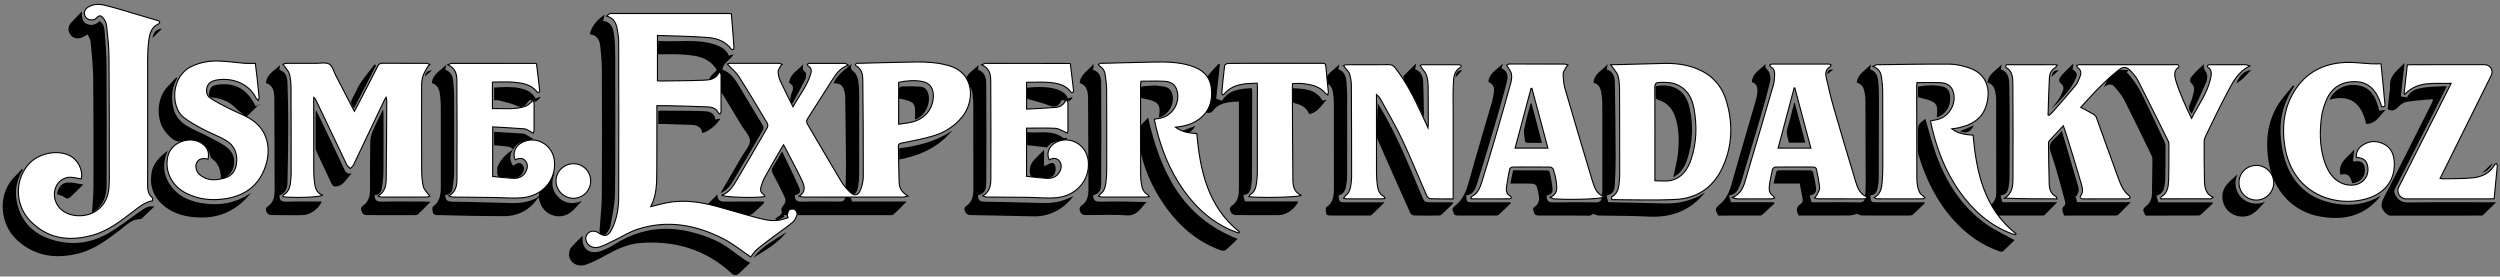 <?xml version="1.0" encoding="utf-8"?>
<!-- Generator: Adobe Illustrator 16.0.0, SVG Export Plug-In . SVG Version: 6.00 Build 0)  -->
<!DOCTYPE svg PUBLIC "-//W3C//DTD SVG 1.1//EN" "http://www.w3.org/Graphics/SVG/1.1/DTD/svg11.dtd">
<svg version="1.1" id="Layer_1" xmlns="http://www.w3.org/2000/svg" xmlns:xlink="http://www.w3.org/1999/xlink" x="0px" y="0px"
	 width="571px" height="63.167px" viewBox="0 0 571 63.167" enable-background="new 0 0 571 63.167" xml:space="preserve">
<rect x="0" y="0" width="571" height="63.167" fill="#808080" stroke="none"/>
<g>
	<g>
		<path fill-rule="evenodd" clip-rule="evenodd" d="M194.179,44.562c1.334-0.053,1.685-0.984,1.837-2.03
			c0.127-0.884,0.22-1.78,0.223-2.673c0.02-6.02,0.022-12.043,0.002-18.063c-0.004-1.143-0.039-2.304-0.242-3.422
			c-0.126-0.695-0.432-1.55-0.953-1.936c-0.714-0.526-0.876-0.991-0.493-1.822c-2.517,1.877-3.624,3.058-4.173,4.417
			c1.566-0.031,2.139,0.417,2.521,1.992c0.076,0.311,0.138,0.633,0.142,0.952c0.071,5.194,0.157,10.389,0.182,15.583
			c0.011,2.399-0.122,4.799-0.157,7.196c-0.014,0.973-0.458,1.304-1.404,1.292c-2.796-0.039-5.594-0.074-8.386,0.016
			c-1.155,0.036-1.786-0.245-1.758-1.471c1.165-0.319,1.481-0.65,0.988-1.79c-1.169-2.707-2.509-5.34-3.891-8.234
			c-0.793,1.349-1.366,2.421-2.036,3.429c-0.412,0.618-0.403,1.091-0.042,1.743c0.98,1.783,1.904,3.601,2.754,5.448
			c0.176,0.387,0.1,1.078-0.146,1.426c-0.394,0.561-0.947,0.943-0.562,1.765c0.077,0.165-0.197,0.586-0.409,0.778
			c-0.327,0.297-0.741,0.501-1.117,0.744c0.148,0.176,0.296,0.351,0.445,0.524c0.546-0.318,1.093-0.637,1.638-0.955
			c-0.05-0.109-0.1-0.221-0.15-0.33c0.427,0,0.853,0,1.279,0c7.562,0,15.123,0.003,22.684-0.006c0.383,0,0.889,0.045,1.128-0.167
			c0.969-0.86,1.858-1.812,2.983-2.937c-4.355,0-8.39,0-12.464,0C194.453,45.508,194.325,45.069,194.179,44.562z"/>
		<path fill-rule="evenodd" clip-rule="evenodd" d="M132.911,45.881c-1.956,0.827-3.778,0.689-5.31-0.778
			c-1.636-1.567-1.784-3.479-0.911-5.544c-1.472,1.497-3.374,2.638-3.591,5.021c-0.023,0.253-0.406,0.544-0.689,0.691
			c-1.692,0.878-3.527,1.149-5.405,1.109c-4.543-0.095-9.086-0.275-13.63-0.313c-1.173-0.01-1.7-0.353-1.667-1.563
			c1.085,0.037,1.55-0.654,1.679-1.58c0.168-1.201,0.328-2.415,0.335-3.624c0.034-5.662,0.026-11.323,0.006-16.984
			c-0.005-1.214-0.095-2.432-0.197-3.642c-0.104-1.233-0.516-2.303-1.826-2.732c0.066-0.411,0.125-0.771,0.185-1.131
			c-1.204,1.311-3.057,2.065-3.261,4.153c1.35,0.402,1.731,1.506,1.879,2.719c0.117,0.958,0.166,1.927,0.169,2.892
			c0.015,5.804,0.009,11.61,0.007,17.413c0,1.934,0.068,3.864-1.791,5.202c-0.236,0.17-0.119,0.972,0,1.438
			c0.057,0.222,0.5,0.485,0.773,0.491c5.191,0.114,10.382,0.264,15.572,0.249c2.506-0.007,4.763-0.928,6.544-2.781
			c0.392-0.408,0.7-0.895,1.194-1.537c0.217,0.706,0.301,1.014,0.405,1.313c0.779,2.235,3.174,3.493,5.428,2.89
			C130.695,48.747,131.633,47.132,132.911,45.881z"/>
		<path fill-rule="evenodd" clip-rule="evenodd" d="M238.753,46.372c-4.617-0.066-9.233-0.262-13.851-0.308
			c-1.137-0.011-1.554-0.4-1.504-1.456c1.365-0.402,1.855-1.012,1.868-2.939c0.043-7.524,0.042-15.051-0.004-22.576
			c-0.009-1.346-0.375-2.651-1.896-3.17c0.066-0.412,0.123-0.768,0.18-1.122c-1.188,1.314-3.072,2.054-3.222,4.175
			c1.243,0.401,1.688,1.365,1.803,2.542c0.074,0.746,0.171,1.496,0.172,2.244c0.013,6.379-0.017,12.76,0.026,19.142
			c0.012,1.646-0.149,3.137-1.648,4.153c-0.653,0.442-0.374,1.054-0.104,1.523c0.16,0.274,0.615,0.528,0.945,0.536
			c4.763,0.12,9.527,0.15,14.288,0.296c3.979,0.121,6.99-1.598,9.385-4.606c-1.005,0.393-1.993,0.898-3.042,1.155
			C241.047,46.23,239.886,46.389,238.753,46.372z"/>
		<path fill-rule="evenodd" clip-rule="evenodd" d="M283.979,44.536c1.227-0.062,1.592-0.861,1.753-1.796
			c0.122-0.703,0.219-1.421,0.223-2.131c0.03-6.562,0.037-13.122,0.045-19.684c0.001-0.236-0.054-0.474-0.091-0.778
			c-2.694,0.074-5.205,0.384-6.829,2.854c-0.428-0.148-0.795-0.274-1.3-0.448c0.286-2.651,0.563-5.234,0.841-7.817
			c-0.089-0.072-0.179-0.146-0.267-0.219c-0.688,0.761-1.396,1.5-2.052,2.285c-0.306,0.368-0.671,0.798-0.732,1.237
			c-0.308,2.269-0.542,4.55-0.756,6.832c-0.026,0.279,0.162,0.778,0.352,0.834c0.421,0.125,0.936,0.125,1.358-0.001
			c0.304-0.092,0.539-0.456,0.776-0.721c1.522-1.708,3.564-1.666,5.667-1.804c0,0.41,0,0.692,0,0.974
			c-0.002,6.237-0.013,12.477,0.001,18.716c0.004,1.621-0.126,3.149-1.653,4.159c-0.713,0.471-0.343,1.124-0.08,1.615
			c0.143,0.266,0.647,0.472,0.992,0.476c3.298,0.034,6.596,0.021,9.895,0.021c1.633-0.001,3.721-1.468,4.385-3.144
			c-4.074,0-8.114,0-12.186,0C284.202,45.486,284.1,45.053,283.979,44.536z"/>
		<path fill-rule="evenodd" clip-rule="evenodd" d="M137.103,10.576c0.185,1.778,0.35,3.566,0.357,5.351
			c0.033,9.636,0.054,19.273-0.011,28.911c-0.018,2.637-0.37,5.271-0.514,7.909c-0.018,0.341,0.211,0.84,0.483,1.007
			c0.207,0.128,0.813-0.041,0.984-0.27c0.439-0.593,0.932-1.257,1.053-1.952c0.434-2.491,0.994-5.003,1.02-7.512
			c0.111-10.566,0.055-21.135,0.038-31.704c-0.002-1.357-0.053-2.727-0.224-4.071c-0.2-1.575-0.457-3.202-2.542-3.476
			c0.124-0.498,0.233-0.934,0.358-1.438c-1.98,1.412-2.983,2.719-3.386,4.487C136.387,8.012,136.956,9.173,137.103,10.576z"/>
		<path fill-rule="evenodd" clip-rule="evenodd" d="M155.422,12.432c3.163,0.21,6.396,0.359,8.299,3.578
			c-0.721,0.909-2.106,1.435-1.684,3.017c1.568,0.45,2.503,1.671,3.32,2.997c1.371,2.225,2.712,4.467,4.058,6.707
			c0.681,1.135,1.875,2.279,1.872,3.418c-0.003,1.186-1.152,2.376-1.83,3.548c-1.626,2.808-3.27,5.605-4.906,8.409
			c1.541-0.618,2.37-1.861,3.131-3.161c2.154-3.672,4.289-7.357,6.459-11.022c0.31-0.524,0.337-0.899,0.007-1.437
			c-1.838-2.989-3.625-6.007-5.44-9.008c-0.913-1.509-1.892-2.958-3.718-3.549c0.199-1.678,1.853-2.208,2.568-3.51
			c-0.415,0.113-0.746,0.201-1.092,0.296c-0.539-1.302-1.58-1.963-2.789-2.405c-4.317-1.577-8.794-0.628-13.304-0.96
			c-0.047,1.081-0.09,2.025-0.137,3.063C152.067,12.413,153.751,12.32,155.422,12.432z"/>
		<path fill-rule="evenodd" clip-rule="evenodd" d="M18.331,8.698c0.499-0.096,0.948-0.457,1.694-0.838
			c0.234,0.559,0.629,1.112,0.682,1.695c0.254,2.814,0.551,5.635,0.582,8.457c0.088,8.207,0.078,16.414,0.055,24.623
			c-0.005,1.982-0.211,3.965-0.322,5.895c0.013-0.006,0.239-0.084,0.434-0.212c2.134-1.391,2.888-3.507,2.896-5.902
			c0.03-9.175,0.033-18.353-0.02-27.526c-0.015-2.539-0.223-5.08-0.417-7.614c-0.069-0.901-0.194-1.867-1.181-2.458
			c-0.808,0.802-1.762,1.095-2.838,0.675c-1.212-0.474-1.172-1.596-1.185-2.889c-0.924,0.962-1.681,1.724-2.406,2.515
			c-0.699,0.76-0.886,1.637-0.368,2.565C16.458,8.623,17.351,8.888,18.331,8.698z"/>
		<path fill-rule="evenodd" clip-rule="evenodd" d="M262.228,26.854c-0.702,0.849-1.647,1.467-1.702,2.156
			c-0.165,2.093-0.356,4.303,0.134,6.303c1.103,4.509,3.145,8.658,5.919,12.417c3.183,4.31,7.159,7.589,12.232,9.438
			c0.336,0.122,0.894,0.139,1.133-0.059c0.934-0.767,1.779-1.64,2.73-2.541C269.989,49.602,265.017,39.179,262.228,26.854z"/>
		<path fill-rule="evenodd" clip-rule="evenodd" d="M251.341,46.059c-1.109,0.021-1.701-0.265-1.665-1.434
			c1.343-0.459,1.83-1.007,1.84-2.737c0.043-7.667,0.041-15.336-0.008-23.004c-0.008-1.273-0.384-2.511-1.897-2.955
			c0.062-0.219,0.126-0.383,0.149-0.553c0.023-0.175,0.005-0.356,0.005-0.792c-1.164,1.57-2.997,2.31-3.17,4.376
			c1.769,0.583,1.908,2.123,1.921,3.583c0.064,6.882,0.025,13.766,0.081,20.648c0.014,1.524-0.235,2.846-1.569,3.752
			c-0.765,0.519-0.398,1.182-0.149,1.719c0.123,0.26,0.665,0.452,1.019,0.456c3.119,0.035,6.251-0.16,9.353,0.075
			c2.53,0.193,3.286-1.754,4.658-3.05C258.353,46.033,254.846,45.99,251.341,46.059z"/>
		<path fill-rule="evenodd" clip-rule="evenodd" d="M163.53,54.968c-7.752-3.498-15.521-3.98-23.067,0.771
			c-1.021,0.644-2.121,1.229-3.263,1.601c-2.697,0.881-4.451-0.595-4.13-3.512c-0.932,0.94-1.824,1.767-2.609,2.683
			c-0.298,0.349-0.464,0.901-0.493,1.374c-0.124,1.916,1.778,3.268,3.834,2.567c1.575-0.534,3.075-1.334,4.537-2.146
			c2.527-1.403,5.142-2.616,8.039-2.82c7.813-0.553,14.813,1.506,20.654,6.9c0.653,0.604,1.171,0.595,1.747,0.076
			c0.874-0.788,1.707-1.621,2.56-2.438c-0.529-0.293-0.896-0.46-1.227-0.683C167.923,57.868,165.899,56.037,163.53,54.968z"/>
		<path fill-rule="evenodd" clip-rule="evenodd" d="M65.422,46.059c-1.077,0.03-1.638-0.251-1.579-1.443
			c1.393-0.459,1.789-1.65,1.818-2.949c0.102-4.402,0.174-8.806,0.181-13.21c0.006-3.185-0.077-6.373-0.185-9.557
			c-0.045-1.291-0.374-2.506-1.832-2.943c0.04-0.395,0.074-0.744,0.108-1.095c-1.189,1.294-3.037,2.019-3.192,4.101
			c1.669,0.513,1.897,1.943,1.908,3.347c0.058,7.055,0.035,14.111,0.072,21.167c0.007,1.471-0.251,2.772-1.564,3.645
			c-0.674,0.447-0.392,1.057-0.149,1.52c0.141,0.267,0.653,0.473,1.002,0.479c2.327,0.04,4.656,0.021,6.984,0.021
			c1.762,0,3.721-1.333,4.498-3.106C70.783,46.033,68.1,45.981,65.422,46.059z"/>
		<path fill-rule="evenodd" clip-rule="evenodd" d="M31.786,48.41c-2.244,1.595-4.428,3.3-6.785,4.712
			c-3.77,2.261-7.894,2.96-12.195,1.88c-4.812-1.208-8.068-4.079-8.99-9.126c-0.458-2.499,0.002-4.9,1.416-7.089
			c-0.093-0.057-0.184-0.112-0.277-0.169c-0.432,0.479-0.824,0.997-1.298,1.429c-4.264,3.87-3.956,11.011,0.308,14.854
			c4.117,3.715,8.985,4.308,14.164,2.938c3.569-0.944,6.454-3.171,9.341-5.359c1.406-1.065,2.661-2.453,4.643-2.45
			c0.121,0,0.261-0.109,0.359-0.204c0.899-0.855,1.79-1.718,2.789-2.679C34.049,46.986,33.375,47.28,31.786,48.41z"/>
		<path fill-rule="evenodd" clip-rule="evenodd" d="M87.166,46.062c-1.102,0.027-1.607-0.307-1.601-1.526
			c1.113-0.028,1.554-0.728,1.679-1.655c0.158-1.168,0.327-2.345,0.337-3.52c0.041-4.445,0.02-8.892,0.016-13.337
			c0-0.248-0.051-0.494-0.111-1.047c-0.883,1.835-1.679,3.354-2.344,4.928c-0.324,0.764-0.55,1.628-0.567,2.453
			c-0.075,3.583-0.085,7.169-0.063,10.753c0.01,1.578-0.257,2.971-1.672,3.923c-0.723,0.486-0.248,1.131-0.066,1.643
			c0.082,0.233,0.597,0.441,0.917,0.444c3.656,0.031,7.313,0.023,10.97,0.013c0.272-0.002,0.627-0.021,0.802-0.185
			c0.925-0.872,1.806-1.79,2.855-2.849c-0.571-0.03-0.914-0.062-1.256-0.063C93.761,46.032,90.462,45.982,87.166,46.062z"/>
		<path fill-rule="evenodd" clip-rule="evenodd" d="M37.827,30.162c1.171,1.41,2.457,2.779,4.619,1.898
			c0.127-0.051,0.283-0.033,0.426-0.044c2.707-0.218,4.51,1.065,5.193,3.684c0.042,0.16,0.116,0.361,0.241,0.447
			c1.618,1.127,2.174,2.749,2.122,4.663c0.231-0.025,0.379-0.018,0.51-0.061c2.666-0.886,3.503-4.653,1.306-6.717
			c-1.215-1.142-2.844-1.865-4.343-2.673c-1.728-0.929-3.587-1.63-5.262-2.641c-1.782-1.076-2.931-2.727-3.212-4.854
			c-0.277-2.104-0.049-4.137,1.065-6.009c-0.067-0.066-0.136-0.133-0.203-0.201c-0.71,0.756-1.428,1.503-2.129,2.269
			C35.751,22.557,35.554,27.421,37.827,30.162z"/>
		<path fill-rule="evenodd" clip-rule="evenodd" d="M46.156,46.404c-2.569-0.412-4.935-1.348-6.659-3.363
			c-2.192-2.563-2.57-5.479-1.166-8.648c-1.991,1.46-3.283,3.051-3.615,4.573c-0.716,3.279,0.223,6.024,2.833,8.13
			c2.327,1.876,5.091,2.487,8.018,2.575c4.807,0.144,8.652-1.724,11.8-5.653C53.815,46.463,50.098,47.036,46.156,46.404z"/>
		<path fill-rule="evenodd" clip-rule="evenodd" d="M78.49,38.343c-1.822-3.881-3.673-7.75-5.517-11.62
			c-0.223-0.468-0.465-0.925-0.793-1.577c-0.062,0.351-0.104,0.478-0.104,0.606c-0.004,2.649-0.012,5.301,0.008,7.953
			c0.003,0.344,0.096,0.71,0.242,1.022c1.117,2.397,2.279,4.773,3.375,7.181c0.256,0.563,0.596,0.76,1.156,0.678
			c1.785-0.265,2.294-1.979,3.538-3.004C79.138,39.93,78.858,39.127,78.49,38.343z"/>
		<path fill-rule="evenodd" clip-rule="evenodd" d="M160.492,25.373c-3.258-0.101-6.52-0.076-9.779-0.095
			c-0.13-0.001-0.26,0.071-0.365,0.101c0,1.002,0,1.944,0,2.936c0.489,0,0.881-0.01,1.274,0.002
			c2.146,0.064,4.292,0.119,6.436,0.211c1.21,0.051,2.152,0.515,2.343,1.86c1.494-0.376,3.355-1.885,4.123-3.323
			c-0.365,0.079-0.708,0.153-1.104,0.239C163.148,25.575,161.771,25.414,160.492,25.373z"/>
		<path fill-rule="evenodd" clip-rule="evenodd" d="M58.964,24.04c0.128-0.044,0.252-0.087,0.375-0.129
			c-0.04-0.042-0.08-0.085-0.119-0.127C59.136,23.869,59.05,23.953,58.964,24.04z"/>
		<path fill-rule="evenodd" clip-rule="evenodd" d="M49.864,19.317c-0.547,0.064-1.226,0.208-1.56,0.574
			c-0.376,0.413-0.571,1.113-0.591,1.698c-0.025,0.707,0.622,0.672,1.179,0.738c1.898,0.223,3.545,0.959,4.922,2.353
			c0.822,0.834,1.822,1.492,2.484,2.021c1.013-1.012,1.849-1.845,2.666-2.662c-0.185,0.063-0.378,0.129-0.596,0.206
			C56.507,20.411,53.824,18.854,49.864,19.317z"/>
		<path fill-rule="evenodd" clip-rule="evenodd" d="M174.369,46.033c-2.845,0-5.691-0.035-8.536,0.019
			c-1.035,0.019-1.935,0.033-1.991-1.631c-1.093,1.128-2.035,1.995-2.824,2.985c-0.211,0.266-0.043,0.939,0.126,1.355
			c0.083,0.207,0.559,0.359,0.859,0.362c2.966,0.025,5.932,0.026,8.898,0c0.357-0.004,0.792-0.127,1.055-0.353
			c0.891-0.765,1.721-1.598,2.574-2.407C174.477,46.254,174.424,46.143,174.369,46.033z"/>
		<path fill-rule="evenodd" clip-rule="evenodd" d="M260.498,22.366c0-0.004-0.001-0.007-0.001-0.011
			c-0.001-0.005-0.001-0.01-0.001-0.015c-0.003-0.001-0.006-0.002-0.009-0.002C260.493,22.352,260.495,22.358,260.498,22.366z"/>
		<path fill-rule="evenodd" clip-rule="evenodd" d="M263.978,23.386c1.169,0.724,0.869,2.135,0.71,3.452
			c2.19-0.525,3.61-3.03,3.102-5.224c-0.252-1.088-0.941-1.68-1.968-1.846c-0.947-0.153-1.931-0.304-2.873-0.209
			c-3.029,0.303-2.513-0.262-2.454,2.782C261.722,22.682,263.005,22.782,263.978,23.386z"/>
		<path fill-rule="evenodd" clip-rule="evenodd" d="M260.498,22.366C260.502,22.388,260.51,22.4,260.498,22.366L260.498,22.366z"/>
		<path fill-rule="evenodd" clip-rule="evenodd" d="M208.97,27.311c2.197-0.634,3.645-3.574,3.082-5.792
			c-0.237-0.933-0.788-1.62-1.698-1.707c-1.478-0.142-2.976-0.098-4.465-0.07c-0.195,0.003-0.529,0.357-0.55,0.571
			c-0.068,0.729-0.025,1.469-0.025,2.167C209.122,23.331,209.122,23.331,208.97,27.311z"/>
		<path fill-rule="evenodd" clip-rule="evenodd" d="M118.085,24.186c0.707,0.323,1.225,0.341,1.744-0.061
			c0.433-0.336,0.738-0.833,1.144-1.311c0.409,0.122,0.913,0.271,1.424,0.422c0.349-0.316,0.708-0.64,1.066-0.965
			c-0.032-0.048-0.063-0.095-0.094-0.143c-0.356,0.117-0.713,0.235-1.064,0.352c-1.313-2.58-5.007-2.834-9.444-2.474
			c0,0.934,0,1.876,0,2.885c0.42,0.021,0.821-0.028,1.184,0.069C115.407,23.324,116.817,23.605,118.085,24.186z"/>
		<path fill-rule="evenodd" clip-rule="evenodd" d="M242.118,23.538c0.155-0.228,0.279-0.476,0.441-0.755
			c0.949,0.346,1.9,0.717,2.448-0.647c-0.364,0.124-0.687,0.234-1.096,0.374c-0.819-2.43-5.057-2.973-9.336-2.476
			c0,0.939,0,1.879,0,2.52c1.811,0.538,3.496,0.933,5.094,1.553C240.706,24.506,241.482,24.476,242.118,23.538z"/>
		<path fill-rule="evenodd" clip-rule="evenodd" d="M302.08,22.981c-1.608-2.72-4.257-2.689-7.017-2.863
			c0,0.938,0.043,1.687-0.012,2.427c-0.05,0.669,0.206,0.932,0.854,1.085c1.393,0.33,2.579,1,3.096,2.439
			c2.012-0.354,2.814-2.082,4.041-3.318C302.705,22.833,302.367,22.914,302.08,22.981z"/>
		<path fill-rule="evenodd" clip-rule="evenodd" d="M113.716,37.924c-0.201,0.462-0.17,1.05-0.149,1.576
			c0.037,0.869,0.515,1.141,1.373,0.975c0.419-0.084,0.913-0.03,1.322,0.112c0.892,0.308,2.259,0.037,2.843-0.708
			c0.54-0.691,0.861-1.523,0.219-2.255c-0.634-0.719-1.361-0.301-1.997,0.173c-0.044,0.033-0.127,0.016-0.189,0.021
			c-0.81-1.31-0.776-2.561,0.098-3.72C115.729,35.068,114.442,36.26,113.716,37.924z"/>
		<path fill-rule="evenodd" clip-rule="evenodd" d="M236.203,36.515c-0.766,0.824-1.108,1.815-0.989,2.952
			c0.086,0.841,0.492,1.175,1.364,1.015c0.421-0.08,0.916-0.057,1.315,0.092c1.002,0.369,2.603,0.035,3.012-0.92
			c0.256-0.596,0.288-1.518-0.008-2.06c-0.352-0.646-1.13-0.3-1.709,0.041c-0.135,0.079-0.291,0.124-0.721,0.304
			c0-1.347,0-2.508,0-3.7C237.709,34.995,236.931,35.731,236.203,36.515z"/>
		<path fill-rule="evenodd" clip-rule="evenodd" d="M117.237,34.093c0.791-1.502,2.226-1.848,3.726-2.089
			c0.354-0.057,0.698-0.178,0.877-0.226c-0.492-0.306-0.918-0.591-1.365-0.842c-0.306-0.171-0.632-0.399-0.962-0.424
			c-2.199-0.162-4.4-0.277-6.665-0.409c0,1.167,0,2.111,0,3.072c1.119,0.104,2.188,0.159,3.238,0.325
			C116.491,33.566,116.855,33.888,117.237,34.093z"/>
		<polygon fill-rule="evenodd" clip-rule="evenodd" points="117.237,34.094 117.234,34.098 117.24,34.094 117.237,34.093 
			117.237,34.094 		"/>
		<path fill-rule="evenodd" clip-rule="evenodd" d="M243.651,31.497c-0.339,0.028-0.679,0.056-0.73,0.06
			c-2.734-2.089-5.634-1.021-8.332-1.378c0,1.146,0,2.086,0,2.968c1.51,0.174,2.921,0.336,4.544,0.524
			c1.031-1.502,2.922-1.494,4.624-1.89C243.722,31.686,243.687,31.591,243.651,31.497z"/>
		<path fill-rule="evenodd" clip-rule="evenodd" d="M205.39,36.438c4.814-0.914,8.978-2.826,12.107-6.641
			c-3.663,2.509-7.82,3.554-12.107,4.065C205.39,34.786,205.39,35.585,205.39,36.438z"/>
		<path fill-rule="evenodd" clip-rule="evenodd" d="M181.016,20.726c-0.143,0.401-0.346,0.789-0.424,1.203
			c-0.099,0.52-0.097,1.06-0.14,1.592c0.182,0.04,0.363,0.083,0.545,0.123c1.004-1.877,2.052-3.731,2.979-5.646
			c0.209-0.432,0.208-1.376-0.057-1.554c-0.768-0.521-0.554-1.102-0.446-1.782c-1.136,1.374-3.031,2.126-3.246,4.256
			C180.986,19.289,181.32,19.877,181.016,20.726z"/>
		<path fill-rule="evenodd" clip-rule="evenodd" d="M16.191,44.903c0.886-0.813,1.725-1.68,2.828-2.764
			c-1.458-0.189-2.648-0.571-3.772-0.43c-1.359,0.17-2.016,1.304-2.225,2.668c0.646,0.238,1.268,0.318,1.678,0.659
			C15.319,45.548,15.768,45.292,16.191,44.903z"/>
		<path fill-rule="evenodd" clip-rule="evenodd" d="M85.561,14.711c-1.085,1.416-2.24,2.784-3.231,4.264
			c-0.711,1.06-1.141,2.305-1.808,3.399c-0.537,0.885-0.409,1.575,0.332,2.354c1.697-3.297,3.367-6.54,5.036-9.782
			C85.78,14.867,85.671,14.789,85.561,14.711z"/>
		<path fill-rule="evenodd" clip-rule="evenodd" d="M172.106,58.835c2.732-1.688,5.548-3.269,7.557-5.871
			C177.037,54.793,174.072,56.185,172.106,58.835z"/>
		<path fill-rule="evenodd" clip-rule="evenodd" d="M273.047,28.727c-1.079,0.423-2.083,0.816-3.101,1.217
			C271.407,30.631,271.984,30.415,273.047,28.727z"/>
		<path fill-rule="evenodd" clip-rule="evenodd" d="M34.807,8.722c0.757-0.763,1.453-1.462,2.192-2.205
			C35.642,6.727,35.125,7.242,34.807,8.722z"/>
		<path fill-rule="evenodd" clip-rule="evenodd" d="M97.014,17.46c0.475-0.396,1.019-0.853,1.651-1.382
			C97.519,16.088,97.172,16.75,97.014,17.46z"/>
		<path fill-rule="evenodd" clip-rule="evenodd" d="M380.281,46.463c-4.258-0.086-8.516-0.188-12.773-0.288
			c-0.054-0.002-0.107-0.044-0.201-0.084c-0.125-0.451-0.257-0.928-0.389-1.402c1.371-0.379,1.822-0.908,1.916-2.535
			c0.116-2.052,0.189-4.107,0.179-6.16c-0.025-5.72-0.078-11.438-0.175-17.157c-0.023-1.314-0.399-2.545-1.881-2.988
			c0.092-0.443,0.173-0.821,0.251-1.2c-1.155,1.366-3.093,2.104-3.259,4.247c1.33,0.315,1.64,1.383,1.825,2.496
			c0.122,0.73,0.18,1.481,0.182,2.224c0.017,6.555,0.019,13.111,0.013,19.666c0,0.563-0.118,1.127-0.136,1.689
			c-0.026,0.891-0.44,1.25-1.344,1.241c-3.248-0.032-6.499-0.054-9.743,0.013c-0.925,0.021-1.394-0.228-1.461-1.148
			c-0.011-0.138-0.049-0.271-0.075-0.405c1.169-0.271,1.481-0.581,1.375-1.729c-0.111-1.208-0.368-2.403-0.613-3.595
			c-0.036-0.181-0.346-0.433-0.531-0.435c-2.59-0.029-5.179-0.021-7.845-0.021c-0.217,1-0.421,1.951-0.654,3.032
			c1.342,0,2.557-0.004,3.773,0.001c2.225,0.008,2.193,0.016,2.643,2.188c0.257,1.227,0.348,2.317-0.873,3.145
			c-0.685,0.464-0.109,1.101,0.023,1.621c0.047,0.182,0.556,0.342,0.853,0.345c3.397,0.024,6.795,0.02,10.19,0.013
			c0.892-0.003,1.852,0.24,2.294-0.434c0.52,0.188,0.857,0.412,1.202,0.42c3.812,0.093,7.63,0.039,11.436,0.244
			c5.27,0.288,9.638-1.355,12.959-5.535C386.649,45.785,383.575,46.531,380.281,46.463z"/>
		<path fill-rule="evenodd" clip-rule="evenodd" d="M438.66,46.198c-3.307,0-6.613,0-9.919,0c-1.425,0-1.466-0.041-1.576-1.59
			c1.206-0.032,1.563-0.901,1.741-1.888c0.115-0.644,0.193-1.3,0.197-1.95c0.029-5.302,0.043-10.605,0.047-15.906
			c0.002-1.758,0.035-3.52-0.078-5.27c-0.095-1.495-0.105-3.116-1.953-3.747c0.077-0.408,0.148-0.774,0.22-1.142
			c-1.184,1.312-3.033,2.094-3.257,4.175c1.212,0.312,1.616,1.212,1.795,2.257c0.101,0.584,0.18,1.182,0.184,1.772
			c0.032,6.404,0.054,12.808,0.062,19.211c0.001,0.981-0.066,1.963-0.132,2.943c-0.053,0.819-0.474,1.164-1.341,1.149
			c-2.65-0.046-5.302-0.017-7.954-0.017c-0.975,0-1.95,0-2.931,0c-0.156-0.555-0.291-1.029-0.425-1.504
			c1.194-0.31,1.553-0.697,1.428-1.842c-0.128-1.177-0.396-2.341-0.66-3.497c-0.044-0.19-0.386-0.441-0.593-0.444
			c-2.412-0.032-4.825-0.028-7.238-0.007c-0.191,0.002-0.516,0.147-0.555,0.286c-0.237,0.87-0.41,1.754-0.627,2.734
			c2.051,0,3.951,0,5.958,0c0.224,1.149,0.437,2.251,0.656,3.352c0.104,0.534,0.043,1.012-0.456,1.327
			c-1.097,0.694-1.004,1.595-0.44,2.633c3.841,0,7.709,0.017,11.579-0.018c0.594-0.005,1.188-0.239,1.834-0.378
			c0.249,0.104,0.595,0.373,0.942,0.377c3.633,0.031,7.266,0.022,10.9,0.011c0.278,0,0.635-0.03,0.82-0.197
			c0.941-0.845,1.838-1.74,2.751-2.617c-0.043-0.072-0.084-0.144-0.126-0.216C439.229,46.198,438.945,46.198,438.66,46.198z"/>
		<path fill-rule="evenodd" clip-rule="evenodd" d="M550.17,46.242c-1.438,0.021-2.304-0.387-2.999-1.592
			c-0.337-0.58-0.44-0.963-0.117-1.597c3.767-7.388,7.496-14.793,11.232-22.196c0.167-0.331,0.314-0.672,0.55-1.178
			c-1.771,0.089-3.358,0.065-4.912,0.276c-1.641,0.221-3.317,0.547-4.168,2.289c-0.482-0.078-0.912-0.147-1.401-0.227
			c0.278-2.503,0.549-4.947,0.848-7.635c-1.646,1.698-3.532,2.896-3.311,5.396c0.044,0.494-0.102,1.004-0.157,1.507
			c-0.136,1.259-0.271,2.518-0.395,3.685c1.108,0.549,1.789,0.123,2.5-0.624c0.483-0.508,1.189-0.992,1.857-1.096
			c1.951-0.306,3.931-0.417,5.9-0.604c0.028,0.107,0.058,0.215,0.086,0.324c-0.124,0.268-0.239,0.537-0.373,0.8
			c-3.603,7.137-7.168,14.294-10.85,21.393c-0.685,1.319-0.767,2.271,0.276,3.365c0.418,0.437,0.729,0.726,1.379,0.723
			c6.734-0.026,13.469-0.016,20.202-0.019c0.264,0,0.622,0.061,0.772-0.082c0.979-0.911,1.914-1.871,3.002-2.954
			C563.278,46.198,556.725,46.142,550.17,46.242z"/>
		<path fill-rule="evenodd" clip-rule="evenodd" d="M492.965,46.212c-0.146-0.521-0.277-0.973-0.436-1.527
			c1.14-0.273,1.588-1.048,1.804-1.995c0.111-0.491,0.199-0.997,0.207-1.5c0.047-2.591,0.079-5.183,0.075-7.775
			c-0.001-0.425-0.152-0.877-0.337-1.27c-1.47-3.15-2.948-6.299-4.454-9.433c-1.07-2.227-2.287-4.366-4.047-6.158
			c0.105-0.177,0.205-0.347,0.345-0.582c-0.651,0-1.234,0-1.88,0c0.116-0.558,0.196-0.942,0.275-1.328
			c-0.887,0.688-1.724,1.387-2.352,2.241c-0.615,0.841-1.018,1.839-1.648,3.02c1.034-0.776,1.849-0.852,2.532,0.017
			c0.715,0.908,1.549,1.767,2.064,2.783c2.178,4.291,4.262,8.629,6.362,12.959c0.123,0.253,0.139,0.58,0.136,0.87
			c-0.024,2.562-0.063,5.124-0.101,7.685c-0.015,1.049-0.296,1.932-1.151,2.671c-1.075,0.931-1.021,0.998-0.313,2.348
			c3.975,0,7.966,0.003,11.958-0.008c0.217,0,0.494-0.052,0.646-0.189c0.944-0.845,1.86-1.721,2.785-2.585
			c-0.056-0.082-0.111-0.162-0.166-0.242C501.176,46.212,497.08,46.212,492.965,46.212z"/>
		<path fill-rule="evenodd" clip-rule="evenodd" d="M442.167,35.162c-0.939-2.618-1.611-5.329-2.417-8.043
			c-1.689,1.31-1.704,1.337-1.704,3.425c0.001,1.281-0.005,2.563,0.005,3.845c0.002,0.294,0.014,0.601,0.097,0.878
			c1.648,5.541,4.138,10.633,8.025,14.971c2.892,3.228,6.319,5.684,10.42,7.142c0.271,0.097,0.716,0.182,0.87,0.041
			c0.96-0.863,1.859-1.792,2.655-2.579c-2.176-1.21-4.391-2.204-6.343-3.572C448.062,47.266,444.489,41.627,442.167,35.162z"/>
		<path fill-rule="evenodd" clip-rule="evenodd" d="M533.671,46.545c-5.367-0.815-9.265-3.658-11.313-8.702
			c-0.759-1.866-1.164-3.938-1.379-5.953c-0.439-4.135,0.382-8.054,2.678-11.593c0.128-0.2,0.235-0.411,0.352-0.616
			c-0.086-0.06-0.173-0.12-0.26-0.181c-1.207,1.539-2.592,2.971-3.584,4.638c-2.354,3.954-2.746,8.298-2.024,12.778
			c1.081,6.708,5.598,11.543,12,12.587c5.333,0.869,10.009-0.167,13.684-4.851C540.533,46.647,537.18,47.08,533.671,46.545z"/>
		<path fill-rule="evenodd" clip-rule="evenodd" d="M456.92,44.656c1.434-0.112,1.742-1.118,1.887-2.236
			c0.077-0.59,0.158-1.183,0.164-1.775c0.029-2.978,0.047-5.955,0.044-8.933c-0.005-3.991,0.013-7.982-0.075-11.971
			c-0.036-1.551-0.061-3.231-1.962-3.905c0.08-0.408,0.148-0.764,0.217-1.12c-1.173,1.317-3.016,2.077-3.249,4.15
			c1.077,0.275,1.551,1.068,1.756,2.045c0.116,0.552,0.211,1.118,0.213,1.68c0.017,7.145,0.012,14.292,0.025,21.438
			c0.002,1.063-0.275,1.925-1.133,2.664c-1.133,0.977-1.08,1.038-0.385,2.543c3.995,0,8.013,0.002,12.03-0.004
			c0.172-0.001,0.397-0.011,0.502-0.111c0.94-0.919,1.86-1.86,2.921-2.933c-4.312,0-8.388,0-12.512,0
			C457.216,45.682,457.08,45.203,456.92,44.656z"/>
		<path fill-rule="evenodd" clip-rule="evenodd" d="M307.246,46.198c-1.334,0-1.334,0-1.55-1.527
			c1.218-0.321,1.615-1.27,1.793-2.336c0.123-0.73,0.194-1.479,0.196-2.219c0.019-6.195,0.02-12.392,0.006-18.587
			c-0.001-0.921-0.077-1.842-0.146-2.762c-0.101-1.301-0.454-2.459-1.871-2.931c0.084-0.427,0.157-0.794,0.228-1.161
			c-1.159,1.334-3.087,2.063-3.246,4.2c1.22,0.323,1.622,1.265,1.798,2.332c0.119,0.732,0.192,1.48,0.194,2.221
			c0.017,6.494,0.008,12.987,0.018,19.481c0.002,1.7-0.101,3.347-1.712,4.416c-0.072,0.049-0.179,0.133-0.175,0.193
			c0.037,0.486,0.037,0.99,0.182,1.444c0.05,0.155,0.482,0.261,0.742,0.262c2.979,0.019,5.958,0.015,8.936,0.006
			c0.225,0,0.519-0.017,0.661-0.15c0.941-0.886,1.85-1.804,2.941-2.882c-0.553,0-0.841,0-1.131,0
			C312.489,46.198,309.867,46.198,307.246,46.198z"/>
		<path fill-rule="evenodd" clip-rule="evenodd" d="M331.797,46.198c-1.577,0-3.154,0-4.73,0c-1.717,0-1.714-0.001-2.386-1.604
			c-2.634-6.271-5.166-12.587-8.52-18.525c-0.474-0.836-0.978-1.656-1.468-2.482c-0.187,2.667-0.189,5.274-0.18,7.88
			c0.001,0.165,0.102,0.335,0.173,0.496c2.463,5.564,4.923,11.132,7.416,16.683c0.118,0.265,0.531,0.558,0.813,0.564
			c1.875,0.051,3.753,0.033,5.629,0.019c0.22-0.001,0.501-0.042,0.648-0.179c0.935-0.859,1.84-1.75,2.755-2.63
			C331.897,46.346,331.847,46.272,331.797,46.198z"/>
		<path fill-rule="evenodd" clip-rule="evenodd" d="M395.352,46.188c-0.154-0.527-0.286-0.981-0.452-1.544
			c1.204-0.116,1.832-0.83,2.249-1.772c0.255-0.567,0.501-1.145,0.678-1.739c1.499-5.005,2.999-10.011,4.458-15.028
			c0.736-2.536,1.454-5.081,2.032-7.656c0.155-0.699-0.011-1.698-0.438-2.234c-0.43-0.538-0.87-0.885-0.593-1.671
			c-1.142,1.354-3.024,2.073-3.168,4.188c1.177,0.386,1.357,1.317,1.257,2.363c-0.054,0.56-0.144,1.126-0.299,1.665
			c-1.886,6.5-3.821,12.987-5.659,19.501c-0.491,1.737-1.208,3.226-2.611,4.414c-1.164,0.988-1.112,1.135-0.359,2.562
			c3.141,0,6.297,0.003,9.451-0.006c0.195,0,0.444-0.028,0.575-0.146c0.96-0.864,1.896-1.755,2.84-2.637
			c-0.062-0.086-0.121-0.171-0.182-0.259C401.872,46.188,398.612,46.188,395.352,46.188z"/>
		<path fill-rule="evenodd" clip-rule="evenodd" d="M336.487,46.198c-1.497,0-1.497,0-1.622-1.578
			c1.521-0.138,2.077-1.316,2.454-2.509c1.313-4.163,2.563-8.348,3.797-12.536c1.024-3.475,2.045-6.954,2.949-10.459
			c0.334-1.3,0.621-2.776-1.097-3.474c0.104-0.437,0.193-0.803,0.281-1.171c-1.142,1.369-3.095,2.081-3.292,4.222
			c1.104,0.596,1.392,1.105,1.244,2.328c-0.086,0.706-0.19,1.42-0.388,2.102c-1.775,6.134-3.634,12.246-5.331,18.402
			c-0.61,2.214-1.413,4.203-3.308,5.604c-0.047,0.036-0.083,0.086-0.128,0.126c-0.618,0.553-0.062,1.111,0.047,1.641
			c0.033,0.161,0.506,0.324,0.778,0.326c2.891,0.024,5.781,0.019,8.671,0.009c0.254-0.001,0.588-0.007,0.749-0.155
			c0.952-0.87,1.862-1.786,2.786-2.685c-0.041-0.064-0.083-0.128-0.126-0.192C342.132,46.198,339.311,46.198,336.487,46.198z"/>
		<path fill-rule="evenodd" clip-rule="evenodd" d="M474.021,44.729c0.083,0.029,0.167,0.06,0.247,0.088
			c0.17-0.379,0.405-0.744,0.487-1.141c0.067-0.336,0.019-0.725-0.079-1.061c-1.219-4.177-2.455-8.348-3.751-12.736
			c-0.749,0.798-1.26,1.458-1.884,1.979c-0.985,0.827-0.991,1.816-0.659,2.896c0.395,1.276,0.859,2.531,1.227,3.815
			c0.72,2.506,1.402,5.023,2.071,7.543c0.067,0.253,0.043,0.691-0.115,0.816c-0.969,0.748-0.352,1.502-0.131,2.307
			c3.979,0,7.905,0.002,11.833-0.008c0.19,0,0.432-0.066,0.561-0.191c0.903-0.879,1.78-1.782,2.84-2.853c-4.258,0-8.259,0-12.246,0
			C474.272,45.641,474.146,45.186,474.021,44.729z"/>
		<path fill-rule="evenodd" clip-rule="evenodd" d="M378.597,22.757c2.377,0.666,3.617,2.349,4.23,4.62
			c0.702,2.6,0.695,5.25,0.392,7.882c-0.203,1.762-0.698,3.489-1.06,5.223c1.571-0.787,2.553-2.174,3.124-3.844
			c1.382-4.036,1.554-8.165,0.551-12.294c-0.903-3.717-3.769-5.416-7.672-4.657c0,0.874-0.026,1.706,0.021,2.536
			C378.192,22.413,378.416,22.705,378.597,22.757z"/>
		<path fill-rule="evenodd" clip-rule="evenodd" d="M540.424,28.302c2.255,0.008,3.129-1.914,4.455-3.233
			c-0.482,0.076-0.964,0.149-1.47,0.229c-0.686-3.102-1.923-5.645-5.501-5.898c-2.59-0.184-4.869,1.15-5.842,3.351
			C536.255,21.666,539.272,23.002,540.424,28.302z"/>
		<path fill-rule="evenodd" clip-rule="evenodd" d="M511.058,39.785c-0.772,0.735-1.707,1.486-2.466,2.384
			c-1.208,1.422-1.316,3.418-0.421,5.018c0.897,1.603,2.617,2.449,4.504,2.263c2.225-0.22,3.281-2.014,4.677-3.352
			C513.144,47.766,509.217,43.949,511.058,39.785z"/>
		<path fill-rule="evenodd" clip-rule="evenodd" d="M442.364,26.834c2.157-0.767,3.278-2.619,3.041-4.927
			c-0.123-1.192-0.637-1.907-1.784-2.156c-1.84-0.4-3.692-0.3-5.551,0.042c0,0.913,0,1.742,0,2.386
			c1.309,0.412,2.611,0.563,3.595,1.204C442.83,24.142,442.361,25.612,442.364,26.834z"/>
		<path fill-rule="evenodd" clip-rule="evenodd" d="M323.443,23.201c0.576,1.088,1.09,2.209,1.737,3.528
			c0.033-0.375,0.057-0.509,0.054-0.643c-0.053-2.467-0.08-4.937-0.179-7.403c-0.05-1.273-0.474-2.388-1.85-2.843
			c0.081-0.424,0.149-0.792,0.262-1.387c-0.969,0.972-1.77,1.803-2.603,2.601c-0.419,0.4-0.424,0.725-0.127,1.232
			C321.68,19.901,322.57,21.547,323.443,23.201z"/>
		<path fill-rule="evenodd" clip-rule="evenodd" d="M534.513,39.883c1.755-0.298,2.164,0.01,2.729,1.976
			c1.93-0.196,3.053-1.482,2.899-3.326c-0.107-1.302-0.958-1.933-2.255-1.673c-0.105,0.02-0.22-0.014-0.493-0.036
			c0.107-0.877,0.211-1.709,0.327-2.659C536.291,35.902,533.954,37.009,534.513,39.883z"/>
		<path fill-rule="evenodd" clip-rule="evenodd" d="M500.228,23.625c-0.376,0.785-0.458,1.439,0.357,2.358
			c1.163-2.494,2.335-4.845,3.343-7.265c0.267-0.642,0.313-1.684-0.04-2.201c-0.435-0.634-0.727-1.122-0.44-1.911
			c-0.974,0.863-1.88,1.682-2.655,2.61c-0.395,0.472-0.919,1.18-0.301,1.778c0.6,0.584,0.741,1.226,0.585,1.93
			C500.874,21.844,500.631,22.78,500.228,23.625z"/>
		<path fill-rule="evenodd" clip-rule="evenodd" d="M412.339,32.591c-0.813-3.072-1.609-6.079-2.405-9.086
			c-0.051,0.008-0.101,0.018-0.152,0.026c-0.505,1.922-0.948,3.862-1.534,5.759c-0.376,1.219,0.115,2.235,0.338,3.301
			C409.883,32.591,411.067,32.591,412.339,32.591z"/>
		<path fill-rule="evenodd" clip-rule="evenodd" d="M348.824,32.622c1.095,0.023,2.189,0.012,3.372,0.012
			c-0.813-3.074-1.601-6.043-2.387-9.013c-0.071,0-0.143-0.001-0.214-0.002c-0.505,1.952-1.106,3.884-1.47,5.862
			c-0.17,0.911,0.107,1.909,0.227,2.861C348.366,32.458,348.658,32.617,348.824,32.622z"/>
		<path fill-rule="evenodd" clip-rule="evenodd" d="M472.336,20.843c0.68-0.847,1.244-1.811,1.712-2.792
			c0.533-1.116,0.347-1.523-0.686-2.243c0.067-0.39,0.136-0.791,0.227-1.325c-0.996,0.987-1.958,1.835-2.781,2.802
			c-0.371,0.438-0.798,1.208-0.181,1.7c0.704,0.561,0.801,1.14,0.502,1.86c-0.259,0.626-0.56,1.245-0.93,1.809
			c-0.505,0.764-1.096,1.472-1.648,2.203C469.919,23.607,471.19,22.273,472.336,20.843z"/>
		<path fill-rule="evenodd" clip-rule="evenodd" d="M514.19,16.008c-1.522,0.132-2.517,0.994-3.417,2.975
			C512.174,18.372,512.977,17.08,514.19,16.008z"/>
		<path fill-rule="evenodd" clip-rule="evenodd" d="M450.828,28.646c-1.008,0.418-2.082,0.865-3.182,1.321
			C449.201,30.571,449.959,30.235,450.828,28.646z"/>
		<path fill-rule="evenodd" clip-rule="evenodd" d="M569.277,37.256c-0.802,0.761-1.6,1.516-2.4,2.273
			C568.001,39.091,568.908,38.435,569.277,37.256z"/>
		<path fill-rule="evenodd" clip-rule="evenodd" d="M332.438,17.693c0.533-0.579,1.022-1.112,1.533-1.667
			C332.914,16.109,332.545,16.496,332.438,17.693z"/>
		<path fill-rule="evenodd" clip-rule="evenodd" d="M468.574,17.552c0.536-0.489,1.077-0.983,1.66-1.515
			C469.097,16.066,468.819,16.339,468.574,17.552z"/>
		<path fill-rule="evenodd" clip-rule="evenodd" d="M417.361,16.956c0.396-0.313,0.847-0.672,1.386-1.101
			C417.63,15.859,417.421,16.072,417.361,16.956z"/>
	</g>
	<g>
		<path fill-rule="evenodd" clip-rule="evenodd" fill="#FFFFFF" stroke="#000000" stroke-width="0.25" stroke-miterlimit="10" d="
			M216.597,14.958c-2.481-0.695-5.011-0.834-7.553-0.799c-4.32,0.06-8.638,0.196-12.957,0.3c-0.123,0.003-0.255-0.026-0.365,0.012
			c-0.126,0.044-0.291,0.126-0.325,0.229c-0.033,0.095,0.054,0.302,0.147,0.352c1.26,0.691,1.506,1.921,1.52,3.15
			c0.078,7.384,0.127,14.769,0.109,22.154c-0.002,1.038-0.286,2.131-0.678,3.102c-0.473,1.172-1.327,1.366-2.243,0.519
			c-0.84-0.778-1.609-1.691-2.198-2.672c-2.569-4.273-5.053-8.598-7.589-12.893c-0.281-0.477-0.318-0.826,0.001-1.321
			c1.845-2.852,3.629-5.743,5.476-8.594c0.927-1.432,1.815-2.933,3.791-3.618c-0.368-0.213-0.542-0.403-0.717-0.405
			c-2.728-0.018-5.456-0.016-8.184-0.003c-0.147,0.001-0.292,0.142-0.439,0.217c0.077,0.145,0.119,0.353,0.24,0.423
			c0.731,0.429,0.746,1.06,0.54,1.759c-0.804,2.731-2.601,4.911-4.051,7.518c-1.033-2.08-2.005-3.951-2.887-5.862
			c-0.301-0.651-0.462-1.403-0.514-2.12c-0.028-0.384,0.296-0.804,0.496-1.189c0.098-0.188,0.277-0.333,0.42-0.498
			c-0.237-0.087-0.474-0.249-0.71-0.25c-3.739-0.016-7.479-0.016-11.219-0.001c-0.247,0.001-0.493,0.152-0.577,0.18
			c0.949,1.005,1.957,1.792,2.604,2.807c2.254,3.534,4.392,7.141,6.54,10.741c0.142,0.237,0.118,0.709-0.026,0.96
			c-2.321,4.03-4.66,8.048-7.025,12.054c-0.823,1.395-1.704,2.764-3.352,3.368c0.412,0.484,7.677,0.699,9.779,0.324
			c-0.06-0.162-0.073-0.395-0.18-0.453c-0.866-0.47-0.86-1.194-0.592-1.979c0.216-0.636,0.418-1.288,0.741-1.87
			c1.154-2.088,2.355-4.149,3.542-6.219c0.224-0.39,0.469-0.765,0.808-1.314c1.435,2.757,2.85,5.327,4.116,7.969
			c0.6,1.249,1.157,2.668-0.57,3.768c0.417,0.137,0.749,0.209,1.081,0.209c4.252,0.009,8.503,0.006,12.755,0.006
			c3.311,0,6.621,0.005,9.931-0.01c0.296,0,0.591-0.121,1.102-0.231c-1.512-0.965-1.975-1.732-2.033-3.455
			c-0.087-2.602-0.09-5.207-0.156-7.811c-0.015-0.588,0.206-0.729,0.775-0.844c2.478-0.501,4.987-0.937,7.394-1.692
			c2.537-0.797,4.764-2.23,6.46-4.356C222.564,23.185,222.795,16.692,216.597,14.958z M213.163,22.316
			c-0.209,2.769-2.012,4.854-4.898,5.57c-0.959,0.237-1.957,0.322-3.011,0.487c0-3.286,0-6.392,0-9.573
			c1.836-0.383,3.682-0.537,5.52-0.163C212.481,18.985,213.312,20.351,213.163,22.316z"/>
		<path fill-rule="evenodd" clip-rule="evenodd" fill="#FFFFFF" stroke="#000000" stroke-width="0.25" stroke-miterlimit="10" d="
			M181.542,47.873c-0.3-0.193-0.945-0.172-1.24,0.037c-0.294,0.21-0.371,0.759-0.486,1.176c-0.039,0.141,0.096,0.332,0.195,0.627
			c-0.569,0.177-1.025,0.346-1.495,0.458c-1.754,0.421-3.491,0.114-5.174-0.324c-3.251-0.846-6.46-1.85-9.704-2.729
			c-3.723-1.007-7.496-1.551-11.345-0.806c-1.181,0.229-2.342,0.561-3.645,0.878c1.397-2.725,1.348-5.55,1.368-8.353
			c0.031-4.505,0.014-9.011,0.018-13.516c0-0.357,0-0.715,0-1.18c0.914,0,1.705-0.018,2.496,0.003c3.09,0.08,6.181,0.138,9.269,0.28
			c0.921,0.042,1.799,0.378,2.263,1.328c0.063,0.129,0.251,0.197,0.381,0.294c0.084-0.172,0.241-0.345,0.242-0.518
			c0.015-2.819,0.016-5.64,0-8.458c-0.001-0.191-0.16-0.381-0.332-0.765c-0.771,1.837-2.268,1.965-3.692,2.018
			c-3.273,0.123-6.552,0.129-9.829,0.178c-0.233,0.004-0.468-0.04-0.667-0.057c0-3.42,0-6.771,0-10.35
			c3.949,0.146,7.772,0.174,11.572,0.476c2.013,0.16,3.956,0.854,5.27,2.625c0.079,0.106,0.348,0.19,0.443,0.136
			c0.112-0.063,0.189-0.295,0.182-0.448c-0.043-0.887-0.111-1.772-0.18-2.657c-0.134-1.698-0.274-3.396-0.413-5.109
			c-0.268-0.014-0.448-0.033-0.628-0.033c-8.918-0.001-17.835,0-26.754,0c-0.122,0-0.271-0.043-0.363,0.011
			c-0.209,0.125-0.392,0.295-0.729,0.561c1.625,0.484,2.142,1.613,2.385,2.887c0.195,1.018,0.354,2.063,0.357,3.095
			c0.026,11.831,0.051,23.658,0,35.488c-0.011,2.45-0.422,4.884-1.519,7.13c-0.837,1.714-1.628,1.918-3.158,0.887
			c-0.8-0.54-1.838-0.44-2.422,0.229c-0.587,0.672-0.547,1.709,0.119,2.425c0.767,0.825,1.775,0.878,2.723,0.573
			c1.066-0.344,2.069-0.891,3.085-1.38c1.816-0.871,3.549-1.988,5.445-2.611c6.861-2.257,13.437-1.013,19.688,2.188
			c2.208,1.13,4.164,2.752,6.197,4.123c0.405-0.498,0.841-1.233,1.459-1.751c1.356-1.14,2.797-2.176,4.215-3.238
			c1.295-0.972,2.656-1.867,3.886-2.916c0.497-0.422,0.835-1.127,1.027-1.771C182.145,48.696,181.847,48.07,181.542,47.873z"/>
		<path fill-rule="evenodd" clip-rule="evenodd" fill="#FFFFFF" stroke="#000000" stroke-width="0.25" stroke-miterlimit="10" d="
			M35.978,4.683c-1.925-0.576-3.852-1.152-5.781-1.713c-2.135-0.621-4.256-1.304-6.418-1.808c-1.251-0.291-2.575-0.231-3.729,0.512
			c-0.85,0.548-1.019,1.589-0.423,2.311c0.578,0.701,1.878,0.811,2.451,0.088c0.589-0.742,1.119-0.446,1.496,0.032
			c0.38,0.481,0.7,1.12,0.765,1.72c0.254,2.37,0.533,4.751,0.557,7.131c0.08,8.211,0.058,16.422,0.068,24.634
			c0.002,1.687,0.048,3.376-0.059,5.055c-0.137,2.155-0.899,4.045-2.725,5.378c-2.54,1.855-6.61,1.626-8.533-0.496
			c-2.253-2.483-1.252-6.457,1.843-6.999c0.969-0.169,2.033,0.198,3.082,0.322c0.449-1.996-0.772-4.453-2.841-5.402
			c-2.699-1.237-6.678-0.47-8.867,1.712c-3.513,3.499-3.581,9.504-0.037,13.217c4.008,4.196,8.947,4.826,14.295,3.352
			c3.525-0.974,6.375-3.178,9.219-5.363c1.352-1.039,2.661-2.174,4.477-2.513c0.019-0.198,0.044-0.318,0.04-0.439
			c-0.004-0.087-0.02-0.206-0.077-0.253c-1.147-0.95-1.061-2.272-1.062-3.553c-0.008-9.253-0.014-18.506,0.004-27.759
			c0.003-1.467,0.055-2.943,0.232-4.396c0.197-1.623,0.532-3.235,2.289-4.012c0.133-0.06,0.275-0.37,0.228-0.493
			C36.421,4.813,36.16,4.738,35.978,4.683z"/>
		<path fill-rule="evenodd" clip-rule="evenodd" fill="#FFFFFF" stroke="#000000" stroke-width="0.25" stroke-miterlimit="10" d="
			M96.51,17.68c0.216-0.848,0.732-1.622,1.147-2.412c0.11-0.21,0.341-0.357,0.517-0.534c-0.258-0.092-0.515-0.262-0.773-0.264
			c-3.341-0.018-6.681,0.002-10.021-0.025c-0.573-0.005-0.856,0.184-1.114,0.692c-1.586,3.138-3.21,6.256-4.825,9.381
			c-0.142,0.274-0.301,0.539-0.508,0.908c-1.468-2.835-2.856-5.524-4.25-8.209c-0.464-0.895-0.736-2.134-1.478-2.575
			c-0.777-0.461-2.013-0.174-3.047-0.18c-2.298-0.012-4.597-0.009-6.896,0.008c-0.204,0.001-0.407,0.149-0.611,0.229
			c0.113,0.153,0.232,0.303,0.34,0.46c0.383,0.566,0.941,1.088,1.103,1.712c0.267,1.023,0.369,2.112,0.375,3.174
			c0.038,5.884,0.026,11.767,0.028,17.652c0,0.95,0.049,1.906-0.042,2.849c-0.146,1.506-0.125,3.118-1.757,3.992
			c-0.06,0.032-0.007,0.271-0.007,0.41c2.66,0.287,8.439,0.117,8.959-0.357c-1.347-0.541-1.663-1.66-1.814-2.839
			c-0.116-0.909-0.174-1.833-0.177-2.75c-0.017-5.423-0.01-10.849-0.009-16.272c0-0.164,0.015-0.329,0.023-0.494
			c0.281,0.231,0.421,0.487,0.546,0.75c2.324,4.886,4.64,9.776,6.984,14.653c0.161,0.332,0.533,0.563,0.806,0.843
			c0.248-0.271,0.58-0.5,0.731-0.814c2.379-4.961,4.735-9.935,7.099-14.901c0.095-0.2,0.226-0.385,0.339-0.575
			c0.16,0.454,0.162,0.868,0.159,1.284c-0.037,5.759-0.055,11.521-0.127,17.279c-0.02,1.539-0.232,3.064-1.853,3.986
			c0.292,0.161,0.551,0.265,0.811,0.268c1.471,0.017,2.942,0.009,4.413,0.009c1.992,0,3.984,0.007,5.976-0.012
			c0.204-0.002,0.407-0.153,0.609-0.234c-0.122-0.145-0.255-0.281-0.362-0.436c-0.388-0.564-0.968-1.087-1.107-1.709
			c-0.268-1.182-0.379-2.422-0.387-3.639c-0.039-6.159-0.033-12.319-0.019-18.479C96.293,19.564,96.279,18.584,96.51,17.68z"/>
		<path fill-rule="evenodd" clip-rule="evenodd" fill="#FFFFFF" stroke="#000000" stroke-width="0.25" stroke-miterlimit="10" d="
			M273.346,30.521c-1.673-0.146-3.337-0.314-4.863-1.463c1.986-0.212,3.744-0.664,5.272-1.756c2.556-1.83,3.287-4.431,2.887-7.372
			c-0.37-2.714-2.222-4.16-4.722-4.925c-2.615-0.802-5.303-0.887-8.002-0.838c-4.012,0.072-8.024,0.193-12.036,0.292
			c-0.184,0.004-0.376-0.03-0.549,0.012c-0.152,0.038-0.283,0.158-0.424,0.241c0.088,0.135,0.144,0.324,0.267,0.396
			c0.787,0.454,1.153,1.178,1.268,2.026c0.143,1.058,0.302,2.126,0.308,3.19c0.032,6.222,0.03,12.442,0.019,18.663
			c-0.001,0.918-0.063,1.84-0.185,2.748c-0.127,0.942-0.339,1.876-1.168,2.511c-0.192,0.146-0.335,0.359-0.5,0.541
			c0.267,0.076,0.533,0.22,0.8,0.221c3.279,0.016,6.558,0.012,9.837,0.008c0.257,0,0.515-0.045,0.905-0.08
			c-0.158-0.243-0.211-0.433-0.33-0.495c-0.915-0.476-1.245-1.323-1.404-2.246c-0.124-0.721-0.203-1.459-0.205-2.19
			c-0.02-6.864-0.018-13.729-0.02-20.594c0-0.206,0.04-0.414,0.086-0.862c1.846,0,3.675-0.082,5.494,0.029
			c1.243,0.076,2.3,0.654,2.711,1.982c0.899,2.905-1.015,5.994-4.012,6.484c-0.375,0.062-0.752,0.128-1.148,0.197
			c1.083,5.212,2.802,10.093,5.598,14.545c2.838,4.52,6.477,8.209,11.363,10.528c0.744,0.353,1.531,0.613,2.297,0.915
			c0.072-0.08,0.146-0.16,0.218-0.24C275.884,47.209,274.13,39.09,273.346,30.521z"/>
		<path fill-rule="evenodd" clip-rule="evenodd" fill="#FFFFFF" stroke="#000000" stroke-width="0.25" stroke-miterlimit="10" d="
			M240.823,32.724c-1.315,0.826-1.831,2.406-1.198,3.765c0.786-0.35,1.599-0.533,2.263,0.207c0.624,0.697,0.591,1.537,0.233,2.329
			c-0.555,1.227-1.627,1.763-2.904,1.706c-1.58-0.07-3.152-0.299-4.75-0.461c0-3.766,0-7.426,0-11c2.231,0,4.403-0.064,6.568,0.038
			c0.71,0.035,1.404,0.497,2.099,0.781c0.203,0.083,0.381,0.226,0.57,0.342c0.074-0.219,0.211-0.435,0.213-0.653
			c0.016-2.053,0.018-4.106-0.002-6.158c-0.002-0.239-0.161-0.477-0.351-1c-0.553,1.345-1.444,1.827-2.48,1.915
			c-2.184,0.184-4.377,0.261-6.61,0.384c0-2.209,0-4.158,0-6.113c1.776,0,3.492-0.115,5.184,0.031
			c1.863,0.161,3.723,0.514,4.949,2.206c0.058,0.083,0.313,0.126,0.39,0.07c0.112-0.084,0.222-0.282,0.208-0.417
			c-0.233-2.058-0.488-4.112-0.731-6.113c-0.106-0.061-0.133-0.087-0.159-0.088c-6.403-0.012-12.805-0.025-19.208-0.023
			c-0.217,0-0.435,0.161-0.871,0.335c1.729,0.766,2.038,2.138,2.048,3.521c0.052,7.504,0.056,15.009,0.025,22.513
			c-0.007,1.504-0.232,3.008-1.856,3.9c0.351,0.172,0.668,0.269,0.984,0.271c3.033,0.027,6.067,0.026,9.099,0.059
			c2.233,0.023,4.481,0.274,6.695,0.095c4.381-0.356,7.736-3.822,7.341-8.324C248.229,32.926,244.065,30.686,240.823,32.724z"/>
		<path fill-rule="evenodd" clip-rule="evenodd" fill="#FFFFFF" stroke="#000000" stroke-width="0.25" stroke-miterlimit="10" d="
			M118.881,32.744c-1.317,0.818-1.841,2.428-1.2,3.735c0.792-0.318,1.607-0.534,2.274,0.214c0.621,0.698,0.587,1.538,0.232,2.331
			c-0.534,1.189-1.568,1.742-2.811,1.701c-1.612-0.057-3.219-0.271-4.848-0.42c0-3.784,0-7.447,0-11.323
			c2.473,0.144,4.88,0.253,7.28,0.45c0.477,0.04,0.929,0.41,1.384,0.644c0.198,0.101,0.377,0.236,0.565,0.356
			c0.079-0.213,0.224-0.427,0.226-0.641c0.018-2.054,0.019-4.105,0-6.159c-0.002-0.244-0.152-0.485-0.219-0.684
			c-0.618,0.495-1.064,1.063-1.643,1.279c-2.471,0.932-5.051,0.469-7.651,0.59c0-1.127,0-2.104,0-3.081c0-0.995,0-1.989,0-2.989
			c1.728,0,3.268-0.112,4.786,0.027c2.008,0.184,4.051,0.432,5.416,2.251c0.068,0.093,0.422,0.119,0.46,0.059
			c0.096-0.154,0.14-0.377,0.119-0.564c-0.225-1.976-0.466-3.948-0.707-5.954c-0.132-0.048-0.188-0.088-0.244-0.088
			c-6.373-0.009-12.746-0.017-19.12-0.009c-0.217,0-0.436,0.157-0.884,0.33c1.732,0.766,2.044,2.137,2.053,3.521
			c0.051,7.536,0.053,15.071,0.02,22.606c-0.006,1.477-0.263,2.94-1.846,3.813c0.347,0.172,0.663,0.267,0.979,0.271
			c3.124,0.042,6.249,0.064,9.373,0.1c2.142,0.025,4.299,0.235,6.423,0.057c4.381-0.369,7.736-3.828,7.34-8.329
			C126.293,32.914,122.164,30.706,118.881,32.744z"/>
		<path fill-rule="evenodd" clip-rule="evenodd" fill="#FFFFFF" stroke="#000000" stroke-width="0.25" stroke-miterlimit="10" d="
			M56.831,26.94c-1.456-0.823-3.042-1.412-4.536-2.171c-1.434-0.728-2.88-1.456-4.218-2.337c-0.806-0.531-1.075-1.479-0.804-2.462
			c0.266-0.963,1.003-1.43,1.923-1.631c3.448-0.756,7.596,0.545,9.285,4.074c0.099,0.207,0.347,0.344,0.526,0.513
			c0.061-0.239,0.191-0.485,0.171-0.716c-0.13-1.464-0.284-2.925-0.448-4.385c-0.135-1.203-0.293-2.401-0.41-3.351
			c-0.899,0-1.665,0.05-2.42-0.01c-1.979-0.159-3.951-0.471-5.932-0.527c-2.15-0.063-4.253,0.294-6.238,1.241
			c-4.768,2.277-4.748,9.344-1.772,11.651c1.36,1.056,2.908,1.889,4.437,2.702c1.721,0.915,3.586,1.572,5.257,2.562
			c1.834,1.09,2.597,2.877,2.401,5.014c-0.164,1.784-1.053,3.101-2.809,3.581c-2,0.547-4.016,0.663-5.714-0.878
			c-0.81-0.736-1.014-1.979-0.542-2.769c0.452-0.757,1.253-0.988,2.515-0.687c0.3-1.273,0.042-2.328-0.861-3.17
			c-2.622-2.445-7.461-0.996-8.3,2.47c-0.805,3.334,0.844,6.763,4.073,8.426c2.884,1.485,5.949,1.796,9.11,1.305
			c4.577-0.711,7.783-3.18,9.188-7.644C61.897,33.973,61.288,29.463,56.831,26.94z"/>
		<path fill-rule="evenodd" clip-rule="evenodd" fill="#FFFFFF" stroke="#000000" stroke-width="0.25" stroke-miterlimit="10" d="
			M301.927,14.456c-3.371,0.007-6.742,0.003-10.113,0.003c-3.739,0-7.479-0.01-11.216,0.02c-0.308,0.002-0.857,0.252-0.881,0.441
			c-0.273,2.094-0.468,4.198-0.668,6.3c-0.014,0.145,0.113,0.302,0.175,0.454c0.143-0.078,0.326-0.12,0.424-0.235
			c1.999-2.345,4.722-2.353,7.499-2.44c0.017,0.353,0.038,0.593,0.038,0.832c0,6.497,0.007,12.995-0.009,19.493
			c-0.002,0.854-0.07,1.716-0.195,2.561c-0.149,1.012-0.421,1.984-1.427,2.541c-0.132,0.072-0.176,0.304-0.283,0.5
			c2.464,0.324,11.34,0.146,11.926-0.311c-1.643-0.713-1.888-2.136-1.902-3.55c-0.077-7.14-0.088-14.28-0.118-21.42
			c-0.001-0.178,0.046-0.355,0.074-0.558c0.846,0,1.674-0.086,2.479,0.017c1.866,0.239,3.695,0.622,4.986,2.203
			c0.131,0.16,0.356,0.241,0.539,0.36c0.048-0.216,0.152-0.44,0.134-0.651c-0.186-1.982-0.41-3.958-0.578-5.94
			C302.755,14.439,302.382,14.455,301.927,14.456z"/>
		<path fill-rule="evenodd" clip-rule="evenodd" fill="#FFFFFF" stroke="#000000" stroke-width="0.25" stroke-miterlimit="10" d="
			M130.944,37.392c-2.154,0.019-3.934,1.775-3.95,3.896c-0.015,2.171,1.779,3.991,3.948,4.005c2.187,0.013,3.972-1.765,3.975-3.958
			C134.921,39.138,133.14,37.37,130.944,37.392z"/>
		<path fill-rule="evenodd" clip-rule="evenodd" fill="#FFFFFF" stroke="#000000" stroke-width="0.25" stroke-miterlimit="10" d="
			M503.711,31.215c1.642-3.361,3.22-6.757,4.996-10.048c1.233-2.286,2.351-4.747,5.15-6.085c-0.446-0.154-0.666-0.281-0.893-0.297
			c-0.489-0.034-0.983-0.011-1.475-0.011c-2.244,0-4.49-0.004-6.733,0.008c-0.191,0-0.395,0.088-0.564,0.185
			c-0.039,0.022-0.01,0.32,0.066,0.368c1.034,0.66,0.841,1.686,0.644,2.583c-0.732,3.307-2.748,6.004-4.348,9.104
			c-0.637-1.353-1.225-2.495-1.718-3.676c-0.67-1.607-1.378-3.212-1.858-4.879c-0.307-1.068-0.616-2.333,0.674-3.161
			c0.031-0.02-0.082-0.422-0.214-0.494c-0.166-0.093-0.417-0.037-0.632-0.037c-7.194,0-14.389,0-21.582,0
			c-0.153,0-0.313-0.027-0.458,0.009c-0.16,0.039-0.302,0.138-0.452,0.209c0.073,0.15,0.109,0.357,0.229,0.439
			c0.774,0.529,0.852,1.251,0.538,2.033c-0.284,0.708-0.54,1.473-1.013,2.046c-1.696,2.059-3.475,4.05-5.232,6.058
			c-0.249,0.284-0.552,0.519-0.828,0.778c-0.077-0.032-0.153-0.064-0.229-0.095c0.095-2.815,0.149-5.633,0.305-8.445
			c0.053-0.958,0.42-1.855,1.362-2.378c0.153-0.086,0.225-0.324,0.382-0.566c-0.286-0.046-0.404-0.082-0.524-0.082
			c-3.566-0.004-7.133-0.005-10.698-0.005c-0.124,0-0.325-0.03-0.354,0.024c-0.086,0.171-0.187,0.519-0.142,0.544
			c1.489,0.817,1.609,2.298,1.621,3.688c0.06,7.224,0.058,14.45,0.029,21.673c-0.006,1.683-0.101,3.403-1.873,4.547
			c3.966,0.175,7.884,0.175,11.915,0.174c-0.104-0.291-0.114-0.495-0.204-0.538c-1.189-0.585-1.514-1.69-1.555-2.842
			c-0.107-3.131-0.125-6.265-0.164-9.397c-0.002-0.167,0.075-0.375,0.188-0.497c1.027-1.126,2.07-2.237,3.195-3.445
			c0.29,0.861,0.547,1.573,0.769,2.294c1.109,3.601,2.25,7.194,3.287,10.817c0.282,0.988,0.653,2.103-0.225,3.075
			c-0.029,0.033,0.239,0.493,0.394,0.508c0.609,0.061,1.228,0.026,1.843,0.026c2.857,0,5.718,0.005,8.577-0.011
			c0.207-0.001,0.412-0.141,0.616-0.218c-0.059-0.156-0.071-0.371-0.186-0.46c-1.254-0.965-1.887-2.344-2.407-3.75
			c-1.739-4.715-3.408-9.456-5.128-14.178c-0.104-0.286-0.393-0.559-0.663-0.719c-0.906-0.533-1.845-1.012-2.899-1.582
			c1.613-1.731,2.948-3.261,4.39-4.685c1.373-1.354,2.791-2.68,4.312-3.861c1.116-0.868,1.858-0.703,2.809,0.346
			c0.596,0.657,1.189,1.357,1.587,2.137c2.335,4.59,4.611,9.208,6.902,13.819c0.077,0.157,0.129,0.349,0.129,0.524
			c-0.007,2.829,0.036,5.66-0.064,8.484c-0.05,1.437-0.273,2.902-1.755,3.722c-0.05,0.03-0.007,0.226-0.007,0.419
			c3.836,0,7.641,0.004,11.444-0.012c0.123,0,0.247-0.187,0.455-0.353c-1.708-0.775-1.897-2.275-1.941-3.751
			c-0.086-2.979-0.069-5.961-0.066-8.945C503.433,31.972,503.542,31.559,503.711,31.215z"/>
		<path fill-rule="evenodd" clip-rule="evenodd" fill="#FFFFFF" stroke="#000000" stroke-width="0.25" stroke-miterlimit="10" d="
			M450.653,30.876c-1.703-0.128-3.362-0.317-4.863-1.448c0.614-0.092,1.103-0.137,1.579-0.243c2.806-0.622,5.178-1.881,6.184-4.771
			c1.271-3.646,0.45-7.514-3.907-8.944c-1.384-0.454-2.873-0.808-4.317-0.819c-5.529-0.045-11.061,0.065-16.59,0.136
			c-0.227,0.002-0.451,0.18-0.93,0.384c1.373,0.519,1.786,1.425,1.923,2.472c0.137,1.032,0.264,2.076,0.271,3.115
			c0.032,5.873,0.032,11.745,0.028,17.618c-0.001,0.981-0.056,1.964-0.12,2.945c-0.101,1.486-0.289,2.942-1.855,3.823
			c0.297,0.168,0.554,0.271,0.812,0.273c3.352,0.011,6.704,0.008,10.055,0.007c0.092,0,0.192,0.023,0.274-0.008
			c0.149-0.059,0.29-0.148,0.435-0.228c-0.098-0.129-0.166-0.31-0.296-0.38c-0.839-0.46-1.15-1.255-1.318-2.112
			c-0.123-0.63-0.205-1.28-0.207-1.919c-0.025-7.042-0.03-14.082-0.039-21.123c0-0.152,0.022-0.302,0.059-0.779
			c1.882,0,3.716-0.075,5.54,0.026c1.175,0.066,2.203,0.601,2.665,1.814c0.947,2.49-0.527,5.599-3.079,6.454
			c-0.631,0.211-1.306,0.289-1.976,0.433c-0.006,0.088-0.032,0.178-0.015,0.261c1.218,5.73,3.229,11.136,6.644,15.94
			c3.068,4.316,6.898,7.732,11.95,9.604c0.231,0.085,0.477,0.13,0.717,0.195c0.062-0.065,0.126-0.129,0.188-0.194
			C453.194,47.618,451.437,39.464,450.653,30.876z"/>
		<path fill-rule="evenodd" clip-rule="evenodd" fill="#FFFFFF" stroke="#000000" stroke-width="0.25" stroke-miterlimit="10" d="
			M387.561,15.698c-2.49-1-5.091-1.295-7.757-1.213c-3.59,0.111-7.183,0.195-10.773,0.288c-0.301,0.008-0.602,0.002-1.151,0.002
			c0.249,0.342,0.373,0.501,0.484,0.667c0.41,0.618,0.997,1.189,1.186,1.87c0.273,0.988,0.346,2.056,0.352,3.091
			c0.035,6.051,0.025,12.104,0.027,18.157c0.001,0.767,0.042,1.539-0.035,2.301c-0.153,1.541-0.112,3.188-1.771,4.094
			c-0.06,0.031-0.008,0.269-0.008,0.646c4.923,0,9.813,0.2,14.677-0.057c4.791-0.252,8.452-2.7,10.533-7.083
			c2.396-5.043,2.551-10.322,0.91-15.605C393.181,19.461,390.903,17.037,387.561,15.698z M386.296,36.247
			c-0.786,2.389-2.103,4.442-4.787,4.992c-1.08,0.221-2.242,0.036-3.529,0.036c0-0.842,0-1.482,0-2.122
			c0-6.394,0.017-12.787-0.021-19.18c-0.005-0.854,0.27-1.122,1.084-1.151c1.517-0.053,2.999-0.025,4.39,0.708
			c2.157,1.138,3.08,3.085,3.485,5.343C387.607,28.708,387.52,32.525,386.296,36.247z"/>
		<path fill-rule="evenodd" clip-rule="evenodd" fill="#FFFFFF" stroke="#000000" stroke-width="0.25" stroke-miterlimit="10" d="
			M333.307,14.786c-2.828-0.014-5.656-0.013-8.486,0c-0.148,0.001-0.3,0.133-0.45,0.205c0.104,0.156,0.21,0.311,0.314,0.467
			c0.396,0.594,0.942,1.141,1.148,1.795c0.266,0.832,0.332,1.749,0.349,2.632c0.046,2.767,0.031,5.535,0.037,8.3
			c0,0.253-0.029,0.505-0.062,1.014c-0.609-1.324-1.106-2.401-1.603-3.48c-1.658-3.603-3.444-7.128-5.928-10.257
			c-0.399-0.504-0.815-0.72-1.47-0.704c-1.875,0.044-3.751,0.016-5.626,0.016c-1.352,0-2.705-0.01-4.059,0.011
			c-0.209,0.004-0.416,0.15-0.625,0.231c0.139,0.167,0.284,0.331,0.417,0.505c0.343,0.456,0.828,0.87,0.984,1.384
			c0.256,0.839,0.398,1.744,0.405,2.623c0.044,6.64,0.045,13.281,0.055,19.921c0,0.676,0.019,1.359-0.07,2.026
			c-0.148,1.147-0.224,2.342-1.242,3.161c-0.206,0.166-0.352,0.404-0.526,0.61c0.251,0.06,0.503,0.169,0.754,0.17
			c2.676,0.014,5.35,0.01,8.024,0.005c0.194-0.002,0.389-0.053,0.664-0.094c-0.097-0.213-0.12-0.398-0.214-0.446
			c-1.063-0.542-1.377-1.53-1.515-2.589c-0.116-0.912-0.187-1.837-0.189-2.756c-0.017-5.718-0.008-11.437-0.008-17.155
			c0-0.262,0-0.524,0-0.787c0.445,0.329,0.739,0.704,0.964,1.117c1.654,3.044,3.431,6.031,4.903,9.158
			c1.985,4.214,3.726,8.542,5.604,12.806c0.137,0.312,0.547,0.705,0.844,0.717c1.686,0.067,3.376,0.032,5.202,0.032
			c0-0.443,0-0.774,0-1.106c0-6.395-0.001-12.789,0.001-19.185c0-1.967-0.065-3.938,0.039-5.9c0.076-1.447,0.099-3.002,1.642-3.873
			c0.095-0.053,0.188-0.316,0.151-0.354C333.629,14.896,333.455,14.787,333.307,14.786z"/>
		<path fill-rule="evenodd" clip-rule="evenodd" fill="#FFFFFF" stroke="#000000" stroke-width="0.25" stroke-miterlimit="10" d="
			M363.668,41.192c-2.111-6.978-4.19-13.964-6.223-20.964c-0.312-1.073-0.396-2.233-0.42-3.357c-0.01-0.478,0.392-0.974,0.639-1.444
			c0.112-0.213,0.304-0.384,0.461-0.575c-0.266-0.078-0.53-0.223-0.797-0.224c-4.056-0.014-8.11-0.01-12.167-0.01
			c-0.184,0-0.377-0.034-0.55,0.011c-0.178,0.047-0.335,0.171-0.501,0.261c0.096,0.137,0.205,0.264,0.283,0.409
			c0.292,0.536,0.722,1.053,0.823,1.625c0.111,0.641,0.022,1.363-0.154,2c-1.125,4.073-2.276,8.141-3.461,12.198
			c-1.039,3.558-2.113,7.104-3.217,10.642c-0.396,1.271-0.947,2.475-2.258,3.115c-0.103,0.049-0.113,0.287-0.187,0.493
			c0.291,0.021,0.499,0.051,0.709,0.051c2.703,0.004,5.405,0.006,8.111-0.009c0.148,0,0.296-0.131,0.445-0.203
			c-0.08-0.145-0.121-0.363-0.241-0.426c-0.783-0.401-0.991-1.123-0.897-1.868c0.181-1.454,0.458-2.897,0.753-4.333
			c0.038-0.186,0.421-0.423,0.646-0.425c2.888-0.027,5.775-0.033,8.663,0.008c0.241,0.004,0.616,0.349,0.69,0.603
			c0.279,0.97,0.547,1.96,0.657,2.958c0.136,1.24,0.334,2.577-1.398,3.346c0.409,0.175,0.612,0.327,0.825,0.342
			c3.7,0.277,11.029,0.048,11.496-0.433C364.609,44.285,364.128,42.711,363.668,41.192z M346.052,33.827
			c1.226-4.601,2.429-9.112,3.632-13.624c0.068-0.009,0.138-0.018,0.207-0.028c1.206,4.521,2.414,9.042,3.646,13.651
			C351.018,33.827,348.588,33.827,346.052,33.827z"/>
		<path fill-rule="evenodd" clip-rule="evenodd" fill="#FFFFFF" stroke="#000000" stroke-width="0.25" stroke-miterlimit="10" d="
			M426.245,44.903c-1.519-0.687-2.012-2.111-2.438-3.516c-1.699-5.598-3.373-11.207-4.994-16.829
			c-0.668-2.321-1.216-4.679-1.739-7.038c-0.19-0.866-0.01-1.72,0.878-2.241c0.127-0.075,0.184-0.27,0.274-0.409
			c-0.173-0.083-0.344-0.241-0.516-0.241c-4.334-0.014-8.668-0.014-13.002-0.001c-0.168,0.001-0.335,0.159-0.504,0.242
			c0.083,0.142,0.134,0.345,0.257,0.415c0.717,0.404,0.906,1.072,0.867,1.802c-0.044,0.792-0.083,1.609-0.302,2.363
			c-2.134,7.355-4.297,14.704-6.476,22.046c-0.432,1.458-1.052,2.825-2.869,3.618c0.534,0.162,0.778,0.291,1.026,0.299
			c0.829,0.028,1.66,0.012,2.489,0.012c1.845,0,3.689,0.005,5.531-0.01c0.189-0.001,0.377-0.118,0.564-0.181
			c-0.094-0.161-0.149-0.388-0.29-0.474c-0.875-0.538-0.991-1.402-0.883-2.266c0.158-1.274,0.426-2.539,0.714-3.792
			c0.054-0.227,0.438-0.537,0.671-0.539c2.92-0.036,5.84-0.031,8.759-0.006c0.206,0.002,0.557,0.234,0.593,0.411
			c0.296,1.438,0.624,2.88,0.742,4.338c0.044,0.552-0.419,1.155-0.691,1.714c-0.105,0.216-0.327,0.373-0.497,0.557
			c0.271,0.084,0.538,0.234,0.808,0.235c3.504,0.017,7.009,0.013,10.511,0.009c0.201,0,0.401-0.04,0.675-0.07
			C426.337,45.149,426.331,44.94,426.245,44.903z M406.124,33.83c1.23-4.62,2.444-9.181,3.659-13.741c0.053,0,0.106,0,0.158,0
			c1.213,4.551,2.427,9.103,3.662,13.741C411.103,33.83,408.692,33.83,406.124,33.83z"/>
		<path fill-rule="evenodd" clip-rule="evenodd" fill="#FFFFFF" stroke="#000000" stroke-width="0.25" stroke-miterlimit="10" d="
			M544.162,32.751c-1.65-0.695-3.255-0.531-4.707,0.526c-0.882,0.644-1.362,1.523-1.256,2.655c1.701,0.194,2.335,0.715,2.576,2.068
			c0.416,2.328-1.182,4.222-3.617,4.288c-2.468,0.068-4.632-1.492-5.796-4.229c-1.486-3.496-1.598-7.175-1.194-10.864
			c0.164-1.499,0.604-3.02,1.204-4.405c1.301-3.005,3.78-4.35,7.116-4.107c2.465,0.18,4.317,1.943,5.245,4.982
			c0.076,0.252,0.182,0.496,0.262,0.711c0.682,0.097,0.799-0.175,0.719-0.74c-0.137-0.972-0.189-1.957-0.285-2.934
			c-0.204-2.074-0.413-4.147-0.61-6.131c-0.835,0-1.528,0.028-2.219-0.005c-1.989-0.099-3.984-0.396-5.964-0.304
			c-5.438,0.254-9.629,2.694-12.196,7.586c-1.898,3.614-2.208,7.494-1.601,11.476c0.422,2.775,1.397,5.33,3.167,7.546
			c3.823,4.79,10.557,6.118,15.885,4.411c4.112-1.319,6.322-4.536,5.932-8.633C546.654,34.891,545.866,33.471,544.162,32.751z"/>
		<path fill-rule="evenodd" clip-rule="evenodd" fill="#FFFFFF" stroke="#000000" stroke-width="0.25" stroke-miterlimit="10" d="
			M570.194,37.354c-0.14,0.087-0.34,0.141-0.409,0.266c-1.086,1.978-2.95,2.783-5.009,2.997c-2.253,0.233-4.537,0.162-6.809,0.218
			c-0.19,0.004-0.382-0.04-0.642-0.071c0.205-0.424,0.361-0.751,0.521-1.077c3.723-7.498,7.444-14.994,11.165-22.491
			c0.562-1.131-0.249-2.421-1.523-2.421c-5.563-0.002-11.126-0.001-16.688,0.001c-0.3,0.001-0.6,0.026-0.967,0.043
			c-0.256,2.263-0.499,4.408-0.741,6.554c0.054,0.058,0.108,0.116,0.162,0.172c2.984-3.17,6.801-2.369,10.573-2.506
			c-0.237,0.493-0.39,0.823-0.554,1.146c-3.804,7.524-7.607,15.048-11.41,22.57c-0.61,1.203,0.323,2.67,1.702,2.67
			c6.392,0.002,12.785,0.002,19.178-0.001c0.298,0,0.597-0.026,0.91-0.041c0.254-2.543,0.505-5.013,0.735-7.484
			C570.405,37.725,570.263,37.535,570.194,37.354z"/>
		<path fill-rule="evenodd" clip-rule="evenodd" fill="#FFFFFF" stroke="#000000" stroke-width="0.25" stroke-miterlimit="10" d="
			M515.315,37.774c-2.186,0.017-3.922,1.745-3.931,3.916c-0.009,2.234,1.714,3.989,3.933,4.01c2.175,0.019,4.004-1.794,4.003-3.969
			C519.319,39.546,517.511,37.76,515.315,37.774z"/>
	</g>
</g>
</svg>
